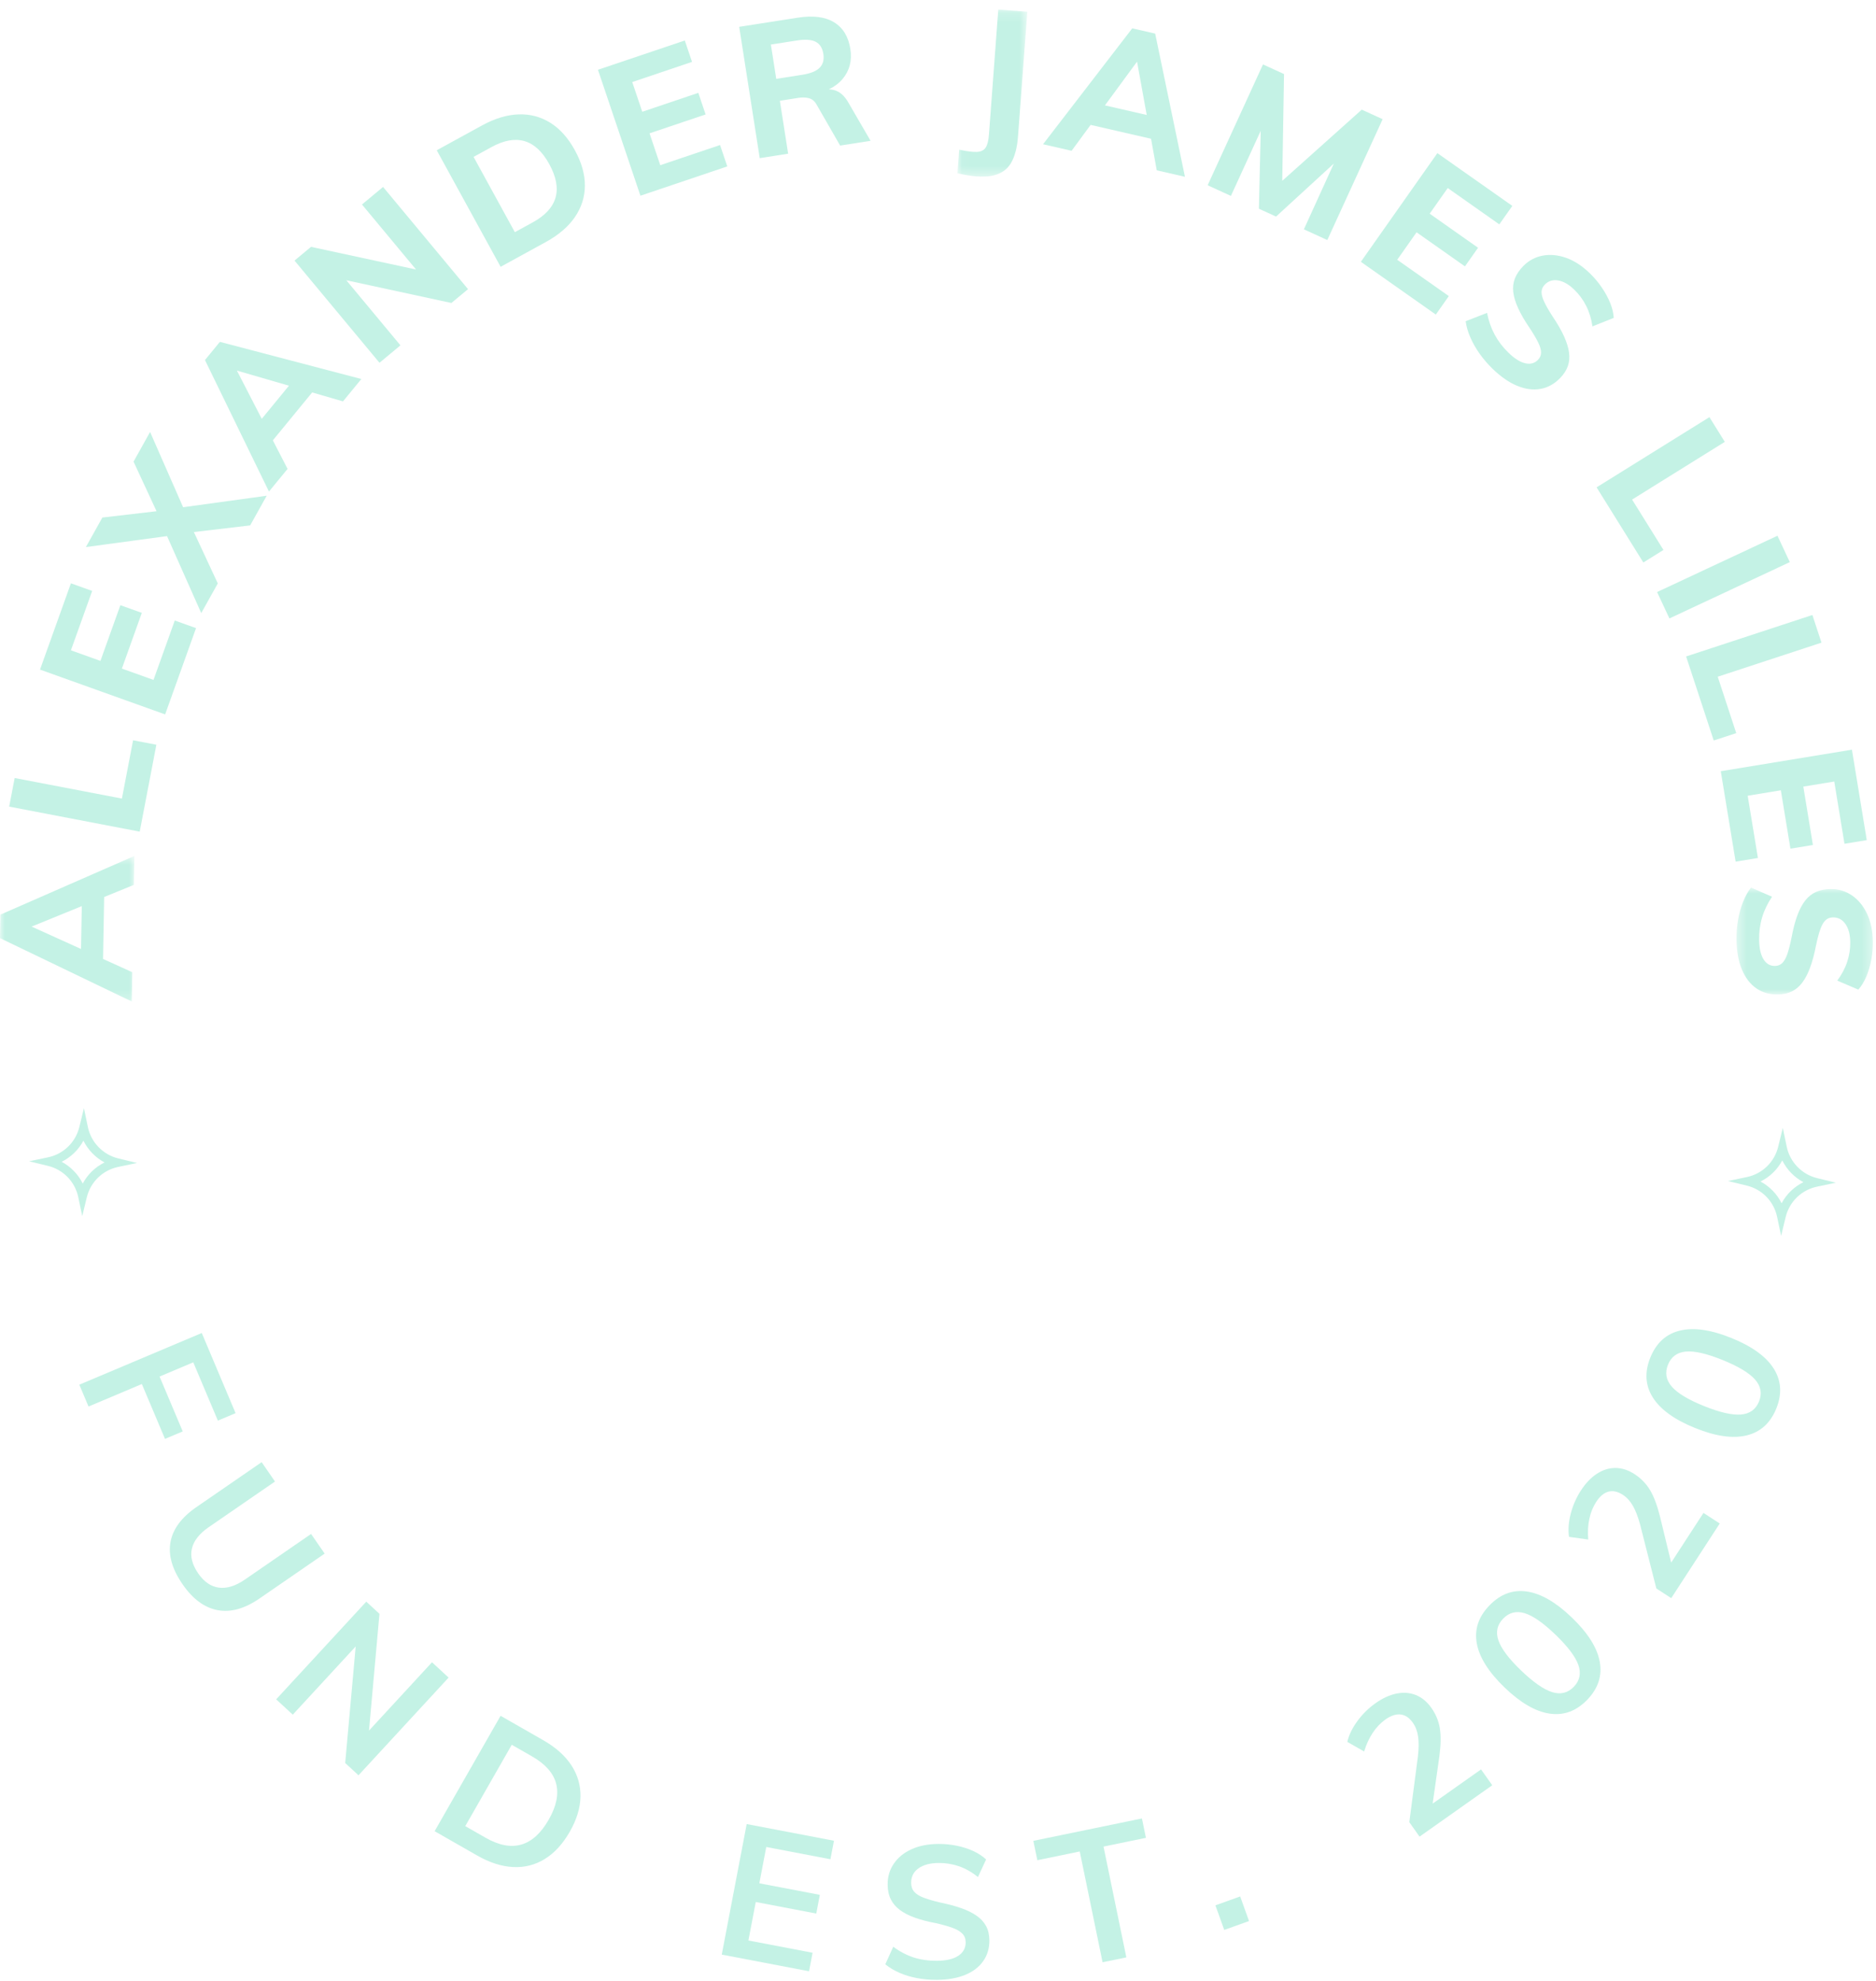 <?xml version="1.0" encoding="UTF-8"?> <svg xmlns="http://www.w3.org/2000/svg" xmlns:xlink="http://www.w3.org/1999/xlink" width="196px" height="207px" viewBox="0 0 196 207" version="1.1"><title>Group 70</title><defs><polygon id="path-1" points="0 0.577 14.04 0.577 14.04 15.786 0 15.786"></polygon><polygon id="path-3" points="0.03 0.146 7.332 0.146 7.332 17.598 0.03 17.598"></polygon><polygon id="path-5" points="0.426 0.879 14.67 0.879 14.67 12.05 0.426 12.05"></polygon></defs><g id="Page-1" stroke="none" stroke-width="1" fill="none" fill-rule="evenodd"><g id="alexander-james-our-story" transform="translate(-1212, -728)"><g id="Group-70" transform="translate(1212, 728)"><path d="M187.103,124.438 C186.713,124.814 186.389,125.247 186.138,125.72 C185.902,125.24 185.592,124.798 185.214,124.412 C184.837,124.022 184.405,123.699 183.935,123.447 C184.412,123.209 184.856,122.897 185.242,122.523 C185.632,122.144 185.956,121.712 186.207,121.24 C186.688,122.207 187.461,123.005 188.414,123.514 C187.933,123.753 187.491,124.064 187.103,124.438 M186.675,119.82 L186.262,117.839 L185.782,119.806 C185.593,120.589 185.187,121.302 184.607,121.868 C184.026,122.43 183.302,122.814 182.513,122.978 L180.536,123.394 L182.499,123.872 C183.284,124.061 183.996,124.468 184.558,125.046 C185.121,125.628 185.505,126.351 185.669,127.143 L186.087,129.12 L186.562,127.157 C186.754,126.37 187.161,125.656 187.738,125.095 C188.316,124.535 189.042,124.151 189.834,123.984 L191.811,123.569 L189.848,123.091 C188.255,122.706 187.01,121.423 186.675,119.82" id="Fill-1" fill="#C4F2E5"></path><path d="M7.721,122.351 C7.345,121.96 6.912,121.637 6.442,121.385 C6.919,121.148 7.363,120.835 7.749,120.461 C8.139,120.083 8.463,119.651 8.714,119.179 C9.195,120.145 9.969,120.944 10.921,121.453 C10.44,121.692 9.998,122.002 9.61,122.376 C9.22,122.753 8.897,123.185 8.645,123.66 C8.409,123.178 8.1,122.737 7.721,122.351 L7.721,122.351 Z M9.069,125.095 C9.261,124.309 9.669,123.595 10.245,123.035 C10.824,122.474 11.55,122.089 12.341,121.923 L14.318,121.507 L12.355,121.031 C10.763,120.645 9.518,119.363 9.182,117.758 L8.769,115.778 L8.29,117.745 C8.1,118.528 7.695,119.242 7.114,119.806 C6.533,120.369 5.81,120.752 5.02,120.917 L3.044,121.332 L5.006,121.81 C5.791,121.999 6.503,122.407 7.066,122.986 C7.628,123.567 8.012,124.29 8.177,125.081 L8.594,127.058 L9.069,125.095 Z" id="Fill-3" fill="#C4F2E5"></path><polygon id="Fill-5" fill="#C4F2E5" points="16.671 143.823 20.192 142.337 22.763 148.427 24.613 147.647 21.08 139.274 8.287 144.673 9.25 146.955 14.82 144.604 17.239 150.336 19.09 149.554"></polygon><path d="M32.502,160.267 L25.581,165.037 C24.606,165.707 23.702,165.987 22.867,165.876 C22.033,165.764 21.313,165.269 20.708,164.392 C20.081,163.481 19.861,162.619 20.048,161.802 C20.236,160.986 20.822,160.24 21.807,159.56 L28.729,154.79 L27.335,152.768 L20.525,157.459 C18.962,158.537 18.058,159.755 17.812,161.118 C17.566,162.479 17.985,163.947 19.07,165.52 C20.132,167.062 21.349,167.964 22.722,168.226 C24.095,168.488 25.557,168.084 27.109,167.014 L33.919,162.323 L32.502,160.267 Z" id="Fill-7" fill="#C4F2E5"></path><polygon id="Fill-9" fill="#C4F2E5" points="45.135 173.675 38.552 180.813 39.645 168.612 38.268 167.342 28.854 177.548 30.589 179.149 37.162 172.022 36.065 184.199 37.455 185.482 46.869 175.276"></polygon><path d="M57.329,190.12 C56.516,191.542 55.559,192.41 54.459,192.724 C53.358,193.038 52.113,192.799 50.725,192.005 L48.609,190.796 L53.468,182.296 L55.584,183.507 C58.36,185.094 58.942,187.298 57.329,190.12 M56.735,181.806 L52.3,179.269 L45.408,191.324 L49.844,193.86 C51.153,194.608 52.409,195.012 53.611,195.07 C54.813,195.129 55.918,194.847 56.925,194.224 C57.932,193.602 58.8,192.654 59.53,191.378 C60.252,190.114 60.625,188.893 60.647,187.715 C60.669,186.537 60.352,185.446 59.699,184.443 C59.044,183.44 58.057,182.561 56.735,181.806" id="Fill-11" fill="#C4F2E5"></path><polygon id="Fill-13" fill="#C4F2E5" points="75.408 204.218 84.527 205.959 84.896 204.025 78.191 202.744 78.96 198.722 85.281 199.929 85.654 197.975 79.333 196.768 80.057 192.975 86.761 194.255 87.131 192.321 78.013 190.579"></polygon><path d="M102.013,200.141 C101.57,199.837 101.032,199.576 100.4,199.357 C99.769,199.138 99.052,198.945 98.243,198.779 C97.541,198.613 96.966,198.445 96.516,198.278 C96.067,198.111 95.736,197.904 95.52,197.658 C95.305,197.412 95.197,197.099 95.195,196.722 C95.194,196.072 95.451,195.564 95.969,195.199 C96.489,194.833 97.197,194.648 98.094,194.645 C98.835,194.643 99.543,194.761 100.221,194.998 C100.897,195.238 101.549,195.609 102.174,196.114 L103.026,194.278 C102.648,193.927 102.198,193.633 101.678,193.395 C101.156,193.156 100.588,192.972 99.969,192.845 C99.352,192.717 98.718,192.654 98.067,192.656 C96.989,192.66 96.049,192.841 95.251,193.202 C94.453,193.562 93.834,194.062 93.394,194.701 C92.954,195.338 92.736,196.068 92.739,196.886 C92.74,197.485 92.85,198.001 93.066,198.436 C93.281,198.87 93.597,199.243 94.014,199.554 C94.431,199.865 94.953,200.132 95.578,200.358 C96.203,200.583 96.924,200.773 97.745,200.926 C98.433,201.079 99.013,201.241 99.481,201.408 C99.951,201.576 100.302,201.779 100.537,202.019 C100.772,202.258 100.889,202.56 100.891,202.923 C100.894,203.536 100.632,204.011 100.106,204.351 C99.581,204.69 98.837,204.862 97.874,204.865 C97.004,204.868 96.204,204.753 95.475,204.522 C94.746,204.29 94.029,203.915 93.326,203.398 L92.493,205.234 C92.924,205.583 93.422,205.881 93.989,206.126 C94.555,206.371 95.162,206.554 95.814,206.675 C96.463,206.797 97.147,206.857 97.862,206.854 C99.007,206.85 99.99,206.681 100.814,206.347 C101.638,206.012 102.272,205.536 102.71,204.916 C103.15,204.298 103.37,203.573 103.367,202.74 C103.365,202.155 103.249,201.652 103.02,201.23 C102.791,200.808 102.456,200.446 102.013,200.141" id="Fill-15" fill="#C4F2E5"></path><polygon id="Fill-17" fill="#C4F2E5" points="119.306 189.993 107.961 192.332 108.378 194.356 112.809 193.443 115.194 205.018 117.678 204.507 115.292 192.931 119.723 192.018"></polygon><polygon id="Fill-19" fill="#C4F2E5" points="126.984 199.071 127.906 201.639 130.494 200.713 129.572 198.142"></polygon><path d="M149.68,188.442 L150.385,183.478 C150.541,182.301 150.555,181.332 150.43,180.568 C150.305,179.805 150.009,179.094 149.544,178.436 C149.094,177.799 148.556,177.355 147.933,177.103 C147.309,176.851 146.635,176.798 145.91,176.945 C145.186,177.091 144.451,177.426 143.709,177.952 C142.987,178.463 142.358,179.082 141.822,179.81 C141.287,180.54 140.933,181.267 140.762,181.993 L142.521,182.995 C142.753,182.242 143.057,181.586 143.433,181.025 C143.809,180.464 144.252,180.004 144.761,179.643 C145.324,179.246 145.848,179.075 146.333,179.13 C146.817,179.185 147.244,179.473 147.612,179.994 C147.897,180.397 148.079,180.88 148.16,181.445 C148.24,182.009 148.234,182.698 148.14,183.512 L147.241,190.381 L148.31,191.894 L155.906,186.525 L154.736,184.869 L149.68,188.442 Z" id="Fill-21" fill="#C4F2E5"></path><path d="M164.43,176.236 C163.808,176.881 163.055,177.07 162.172,176.797 C161.289,176.524 160.201,175.766 158.908,174.522 C157.634,173.297 156.847,172.251 156.551,171.387 C156.254,170.524 156.416,169.77 157.038,169.125 C157.659,168.477 158.405,168.285 159.275,168.543 C160.144,168.802 161.22,169.548 162.504,170.784 C163.797,172.028 164.597,173.087 164.903,173.958 C165.21,174.831 165.052,175.589 164.43,176.236 M164.221,168.999 C162.563,167.404 160.998,166.499 159.528,166.282 C158.057,166.067 156.749,166.554 155.605,167.745 C154.46,168.935 154.023,170.26 154.295,171.721 C154.567,173.183 155.537,174.715 157.205,176.32 C158.873,177.924 160.444,178.833 161.919,179.042 C163.394,179.254 164.7,178.768 165.835,177.588 C166.972,176.407 167.405,175.084 167.138,173.619 C166.87,172.153 165.899,170.613 164.221,168.999" id="Fill-23" fill="#C4F2E5"></path><path d="M174.601,163.261 L173.417,158.389 C173.127,157.239 172.782,156.331 172.382,155.669 C171.983,155.007 171.446,154.456 170.77,154.017 C170.116,153.592 169.452,153.378 168.78,153.374 C168.107,153.372 167.462,153.573 166.842,153.977 C166.223,154.38 165.666,154.964 165.17,155.727 C164.688,156.468 164.334,157.277 164.106,158.152 C163.878,159.028 163.819,159.834 163.928,160.572 L165.934,160.851 C165.87,160.066 165.909,159.344 166.051,158.684 C166.193,158.024 166.434,157.432 166.774,156.909 C167.149,156.331 167.573,155.979 168.044,155.85 C168.515,155.722 169.017,155.831 169.551,156.179 C169.966,156.448 170.314,156.829 170.598,157.324 C170.881,157.819 171.131,158.461 171.345,159.251 L173.052,165.966 L174.606,166.976 L179.675,159.175 L177.974,158.071 L174.601,163.261 Z" id="Fill-25" fill="#C4F2E5"></path><path d="M183.777,146.429 C183.441,147.261 182.812,147.715 181.891,147.791 C180.97,147.868 179.677,147.57 178.014,146.898 C176.374,146.236 175.256,145.56 174.658,144.869 C174.06,144.179 173.93,143.418 174.266,142.586 C174.602,141.754 175.222,141.297 176.125,141.213 C177.028,141.129 178.305,141.421 179.957,142.088 C181.621,142.76 182.757,143.445 183.367,144.139 C183.976,144.834 184.113,145.597 183.777,146.429 M180.885,139.792 C178.751,138.93 176.962,138.673 175.517,139.022 C174.072,139.37 173.04,140.311 172.422,141.841 C171.803,143.372 171.893,144.765 172.69,146.02 C173.487,147.275 174.958,148.335 177.104,149.201 C179.25,150.069 181.046,150.325 182.494,149.97 C183.941,149.616 184.971,148.678 185.585,147.159 C186.199,145.641 186.108,144.251 185.313,142.991 C184.518,141.73 183.043,140.663 180.885,139.792" id="Fill-27" fill="#C4F2E5"></path><g id="Group-31" transform="translate(0, 88.854)"><mask id="mask-2" fill="white"><use xlink:href="#path-1"></use></mask><g id="Clip-30"></g><path d="M8.465,10.296 L3.302,7.956 L8.545,5.818 L8.465,10.296 Z M13.824,12.725 L10.767,11.339 L10.882,4.865 L13.987,3.6 L14.04,0.577 L0.044,6.706 L-0,9.163 L13.77,15.786 L13.824,12.725 Z" id="Fill-29" fill="#C4F2E5" mask="url(#mask-2)"></path></g><polygon id="Fill-32" fill="#C4F2E5" points="16.337 77.811 13.904 77.345 12.737 83.435 1.532 81.288 0.96 84.276 14.597 86.89"></polygon><polygon id="Fill-34" fill="#C4F2E5" points="20.481 65.627 18.26 64.832 16.037 71.037 12.733 69.854 14.817 64.033 12.577 63.231 10.492 69.051 7.408 67.946 9.63 61.741 7.409 60.945 4.18 69.96 17.253 74.642"></polygon><polygon id="Fill-36" fill="#C4F2E5" points="21.025 64.057 22.754 60.957 20.255 55.588 26.136 54.894 27.865 51.794 19.132 52.997 15.681 45.132 13.953 48.232 16.355 53.413 10.694 54.074 8.974 57.157 17.451 56.012"></polygon><path d="M27.348,43.76 L24.752,38.72 L30.189,40.298 L27.348,43.76 Z M30.043,48.991 L28.506,46.007 L32.614,41.002 L35.834,41.937 L37.752,39.6 L22.973,35.719 L21.414,37.618 L28.1,51.358 L30.043,48.991 Z" id="Fill-38" fill="#C4F2E5"></path><polygon id="Fill-40" fill="#C4F2E5" points="41.837 36.082 36.182 29.282 47.16 31.655 48.899 30.21 40.022 19.533 37.818 21.366 43.466 28.158 32.495 25.792 30.77 27.226 39.648 37.902"></polygon><path d="M58.039,20.65 C57.749,21.662 56.954,22.524 55.654,23.237 L53.79,24.258 L49.478,16.392 L51.342,15.371 C53.941,13.945 55.957,14.539 57.387,17.149 C58.112,18.471 58.33,19.638 58.039,20.65 M57.499,12.829 C56.495,12.201 55.385,11.908 54.171,11.951 C52.957,11.994 51.682,12.381 50.349,13.113 L45.629,15.7 L52.303,27.876 L57.023,25.289 C58.368,24.55 59.385,23.679 60.071,22.672 C60.757,21.666 61.102,20.572 61.107,19.39 C61.112,18.21 60.762,16.974 60.055,15.686 C59.355,14.41 58.503,13.458 57.499,12.829" id="Fill-42" fill="#C4F2E5"></path><polygon id="Fill-44" fill="#C4F2E5" points="75.23 15.152 68.984 17.258 67.862 13.931 73.72 11.957 72.959 9.701 67.102 11.678 66.055 8.573 72.301 6.466 71.546 4.231 62.473 7.29 66.91 20.448 75.984 17.387"></polygon><path d="M83.817,7.814 L81.1,8.239 L80.54,4.655 L83.256,4.23 C84.13,4.093 84.785,4.139 85.222,4.367 C85.659,4.595 85.925,5.017 86.022,5.633 C86.117,6.238 85.987,6.718 85.636,7.076 C85.284,7.433 84.677,7.679 83.817,7.814 M87.534,9.562 C87.234,9.404 86.916,9.347 86.589,9.338 C87.172,9.058 87.655,8.698 88.03,8.251 C88.763,7.38 89.033,6.334 88.842,5.114 C88.642,3.83 88.075,2.901 87.144,2.33 C86.212,1.758 84.943,1.598 83.338,1.849 L77.23,2.804 L79.375,16.523 L82.342,16.058 L81.478,10.529 L83.424,10.224 C83.822,10.162 84.186,10.174 84.515,10.261 C84.844,10.348 85.109,10.566 85.308,10.917 L87.776,15.209 L90.955,14.712 L88.632,10.712 C88.323,10.168 87.958,9.786 87.534,9.562" id="Fill-46" fill="#C4F2E5"></path><g id="Group-50" transform="translate(100, 0.854)"><mask id="mask-4" fill="white"><use xlink:href="#path-3"></use></mask><g id="Clip-49"></g><path d="M3.323,13.214 C3.277,13.837 3.161,14.288 2.978,14.568 C2.793,14.847 2.489,14.997 2.063,15.018 C1.639,15.038 1.022,14.959 0.214,14.782 L0.03,17.251 C1.529,17.598 2.728,17.685 3.628,17.511 C4.528,17.336 5.185,16.906 5.602,16.22 C6.018,15.534 6.27,14.595 6.359,13.401 L7.332,0.372 L4.298,0.146 L3.323,13.214 Z" id="Fill-48" fill="#C4F2E5" mask="url(#mask-4)"></path></g><path d="M115.441,11.011 L118.796,6.442 L119.806,12.012 L115.441,11.011 Z M118.294,2.962 L108.975,15.071 L111.959,15.755 L113.945,13.049 L120.257,14.497 L120.855,17.795 L123.801,18.471 L120.69,3.511 L118.294,2.962 Z" id="Fill-51" fill="#C4F2E5"></path><polygon id="Fill-53" fill="#C4F2E5" points="142.274 11.456 133.966 18.893 134.152 7.738 131.954 6.731 126.173 19.356 128.602 20.469 131.717 13.667 131.528 21.808 133.319 22.628 139.356 17.089 136.227 23.96 138.674 25.08 144.454 12.455"></polygon><polygon id="Fill-55" fill="#C4F2E5" points="150.01 32.866 151.369 30.936 145.978 27.141 148 24.271 153.054 27.831 154.423 25.886 149.369 22.326 151.256 19.647 156.644 23.442 158.004 21.512 150.173 16 142.18 27.353"></polygon><path d="M159.813,34.271 C160.217,34.882 160.518,35.393 160.716,35.804 C160.915,36.215 161.011,36.564 161.007,36.848 C161,37.133 160.894,37.383 160.685,37.597 C160.332,37.96 159.885,38.08 159.345,37.953 C158.806,37.827 158.219,37.456 157.586,36.838 C157,36.267 156.522,35.639 156.154,34.955 C155.787,34.27 155.523,33.515 155.365,32.69 L153.129,33.561 C153.201,34.103 153.362,34.664 153.614,35.244 C153.865,35.824 154.187,36.392 154.581,36.948 C154.975,37.503 155.423,38.026 155.925,38.516 C156.792,39.359 157.653,39.957 158.508,40.308 C159.363,40.661 160.174,40.769 160.94,40.634 C161.706,40.5 162.392,40.122 163,39.498 C163.381,39.106 163.649,38.691 163.804,38.252 C163.959,37.814 164,37.337 163.929,36.823 C163.858,36.309 163.68,35.742 163.397,35.12 C163.112,34.499 162.721,33.819 162.224,33.081 C161.811,32.443 161.51,31.918 161.321,31.507 C161.132,31.095 161.045,30.751 161.059,30.476 C161.073,30.2 161.185,29.955 161.394,29.741 C161.775,29.349 162.244,29.204 162.802,29.301 C163.36,29.4 163.922,29.725 164.49,30.279 C164.993,30.768 165.406,31.333 165.727,31.972 C166.048,32.612 166.264,33.322 166.375,34.101 L168.598,33.216 C168.573,32.72 168.451,32.203 168.232,31.664 C168.014,31.124 167.724,30.587 167.363,30.054 C167.002,29.521 166.584,29.023 166.109,28.561 C165.317,27.79 164.494,27.251 163.64,26.946 C162.785,26.64 161.963,26.561 161.174,26.709 C160.385,26.858 159.706,27.226 159.134,27.813 C158.736,28.222 158.448,28.647 158.276,29.085 C158.102,29.525 158.044,30 158.102,30.508 C158.158,31.018 158.329,31.583 158.614,32.205 C158.897,32.827 159.298,33.515 159.813,34.271" id="Fill-57" fill="#C4F2E5"></path><polygon id="Fill-59" fill="#C4F2E5" points="171.692 58.768 173.795 57.459 170.518 52.195 180.204 46.167 178.597 43.584 166.808 50.919"></polygon><polygon id="Fill-61" fill="#C4F2E5" points="174.417 64.614 186.994 58.731 185.706 55.975 173.127 61.858"></polygon><polygon id="Fill-63" fill="#C4F2E5" points="179.046 77.369 181.399 76.597 179.464 70.704 190.304 67.145 189.355 64.255 176.162 68.587"></polygon><polygon id="Fill-65" fill="#C4F2E5" points="181.334 90.026 183.663 89.643 182.594 83.139 186.058 82.57 187.06 88.671 189.408 88.285 188.406 82.184 191.639 81.654 192.707 88.158 195.035 87.775 193.484 78.327 179.782 80.577"></polygon><g id="Group-69" transform="translate(181, 91.854)"><mask id="mask-6" fill="white"><use xlink:href="#path-5"></use></mask><g id="Clip-68"></g><path d="M14.056,3.597 C13.665,2.778 13.138,2.143 12.474,1.692 C11.809,1.242 11.068,1.023 10.25,1.036 C9.677,1.045 9.175,1.145 8.743,1.334 C8.31,1.523 7.934,1.819 7.616,2.22 C7.298,2.622 7.02,3.143 6.784,3.784 C6.547,4.425 6.345,5.196 6.178,6.096 C6.034,6.813 5.887,7.388 5.738,7.82 C5.589,8.251 5.412,8.566 5.207,8.765 C5.003,8.963 4.75,9.065 4.452,9.07 C3.944,9.077 3.544,8.847 3.25,8.377 C2.957,7.908 2.803,7.231 2.788,6.346 C2.775,5.528 2.879,4.745 3.101,4.001 C3.322,3.256 3.669,2.535 4.138,1.838 L1.938,0.879 C1.607,1.315 1.326,1.826 1.095,2.414 C0.864,3.004 0.692,3.633 0.58,4.305 C0.467,4.977 0.417,5.663 0.428,6.366 C0.448,7.575 0.638,8.605 0.995,9.457 C1.354,10.31 1.852,10.958 2.49,11.403 C3.129,11.848 3.883,12.063 4.754,12.049 C5.3,12.039 5.782,11.934 6.202,11.733 C6.621,11.531 6.987,11.222 7.298,10.807 C7.61,10.393 7.885,9.865 8.121,9.224 C8.357,8.582 8.559,7.825 8.728,6.951 C8.884,6.207 9.04,5.623 9.196,5.199 C9.351,4.773 9.532,4.468 9.737,4.283 C9.941,4.096 10.194,4.002 10.493,3.996 C11.039,3.988 11.475,4.215 11.801,4.678 C12.127,5.14 12.297,5.768 12.31,6.561 C12.322,7.263 12.216,7.954 11.992,8.634 C11.77,9.314 11.423,9.969 10.952,10.602 L13.152,11.54 C13.484,11.171 13.763,10.718 13.988,10.181 C14.213,9.644 14.385,9.06 14.505,8.427 C14.625,7.794 14.68,7.147 14.669,6.484 C14.65,5.378 14.446,4.416 14.056,3.597" id="Fill-67" fill="#C4F2E5" mask="url(#mask-6)"></path></g></g></g></g></svg> 